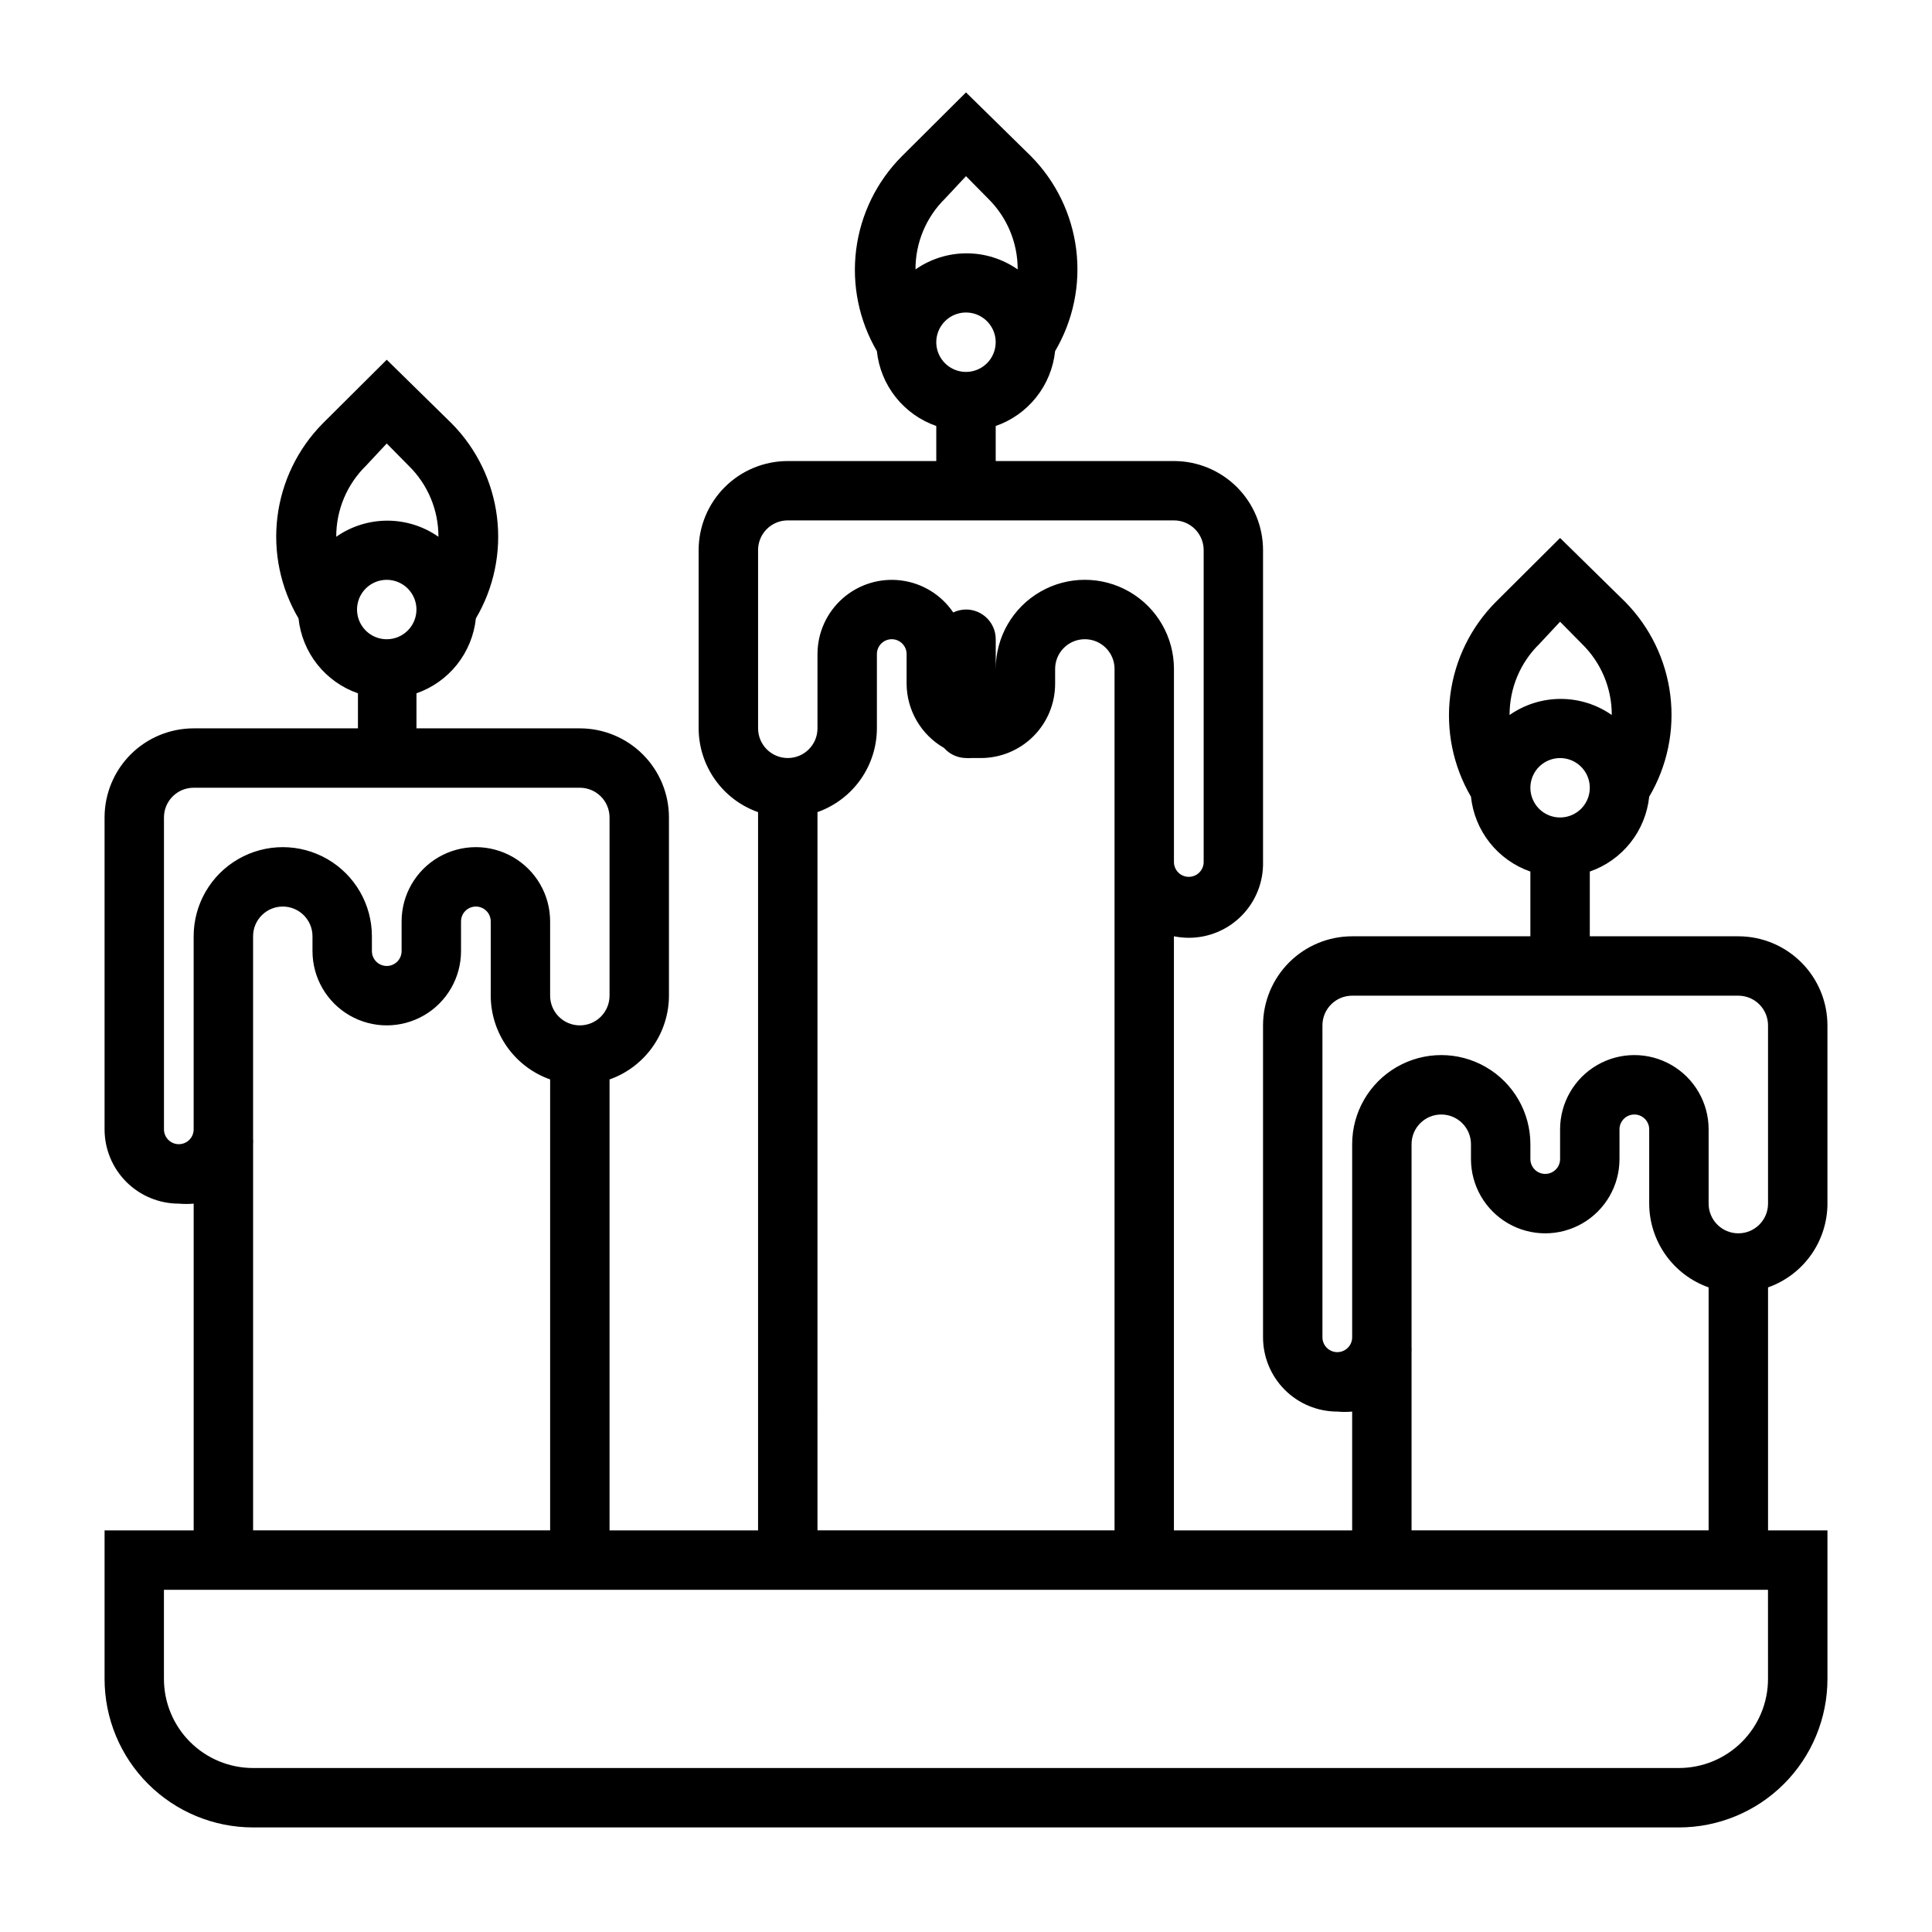 <?xml version="1.0" encoding="UTF-8"?>
<!-- Uploaded to: ICON Repo, www.iconrepo.com, Generator: ICON Repo Mixer Tools -->
<svg fill="#000000" width="800px" height="800px" version="1.1" viewBox="144 144 512 512" xmlns="http://www.w3.org/2000/svg">
 <path d="m628.29 462.98v-47.234c0-6.262-2.488-12.27-6.918-16.699-4.43-4.43-10.438-6.918-16.699-6.918h-39.359v-17.16c4.234-1.469 7.965-4.117 10.754-7.629 2.789-3.512 4.519-7.746 4.988-12.207 4.781-8.105 6.75-17.566 5.594-26.906-1.152-9.34-5.359-18.035-11.969-24.734l-17.242-16.926-17.004 16.926c-6.644 6.672-10.898 15.352-12.094 24.695-1.195 9.34 0.73 18.812 5.484 26.945 0.469 4.461 2.199 8.695 4.988 12.207 2.785 3.512 6.516 6.16 10.754 7.629v17.16h-47.23c-6.266 0-12.27 2.488-16.699 6.918-4.43 4.43-6.918 10.438-6.918 16.699v82.656c0 5.219 2.074 10.227 5.766 13.918 3.688 3.688 8.695 5.762 13.914 5.762 1.309 0.121 2.629 0.121 3.938 0v31.488h-47.234v-157.44c1.297 0.254 2.617 0.387 3.938 0.395 5.289 0 10.355-2.125 14.055-5.902 3.703-3.777 5.731-8.883 5.625-14.172v-82.656c0-6.262-2.488-12.27-6.918-16.699-4.43-4.426-10.434-6.914-16.699-6.914h-47.23v-9.289c4.238-1.473 7.969-4.117 10.754-7.633 2.789-3.512 4.519-7.746 4.988-12.207 4.781-8.105 6.75-17.562 5.598-26.902-1.156-9.34-5.363-18.039-11.973-24.738l-17.238-16.926-17.004 16.926c-6.648 6.672-10.902 15.355-12.098 24.695-1.195 9.34 0.734 18.816 5.484 26.945 0.469 4.461 2.199 8.695 4.988 12.207 2.789 3.516 6.519 6.16 10.754 7.633v9.289h-39.359c-6.262 0-12.27 2.488-16.699 6.914-4.43 4.43-6.918 10.438-6.918 16.699v47.234c0.016 4.871 1.535 9.621 4.356 13.594 2.816 3.977 6.797 6.981 11.391 8.605v190.34h-39.359v-119.5c4.594-1.625 8.57-4.629 11.391-8.605 2.82-3.973 4.34-8.723 4.352-13.594v-47.234c0-6.262-2.488-12.27-6.918-16.699-4.426-4.426-10.434-6.914-16.695-6.914h-43.297v-9.289c4.234-1.473 7.969-4.117 10.754-7.633 2.789-3.512 4.519-7.746 4.988-12.207 4.781-8.105 6.75-17.562 5.594-26.902-1.152-9.34-5.359-18.039-11.969-24.738l-17.242-16.922-17.004 16.926 0.004-0.004c-6.609 6.699-10.82 15.398-11.973 24.738-1.152 9.34 0.812 18.797 5.594 26.902 0.469 4.461 2.199 8.695 4.988 12.207 2.789 3.516 6.519 6.16 10.758 7.633v9.289h-43.535c-6.262 0-12.27 2.488-16.699 6.914-4.426 4.43-6.914 10.438-6.914 16.699v82.656c0 5.223 2.074 10.227 5.762 13.918 3.691 3.691 8.699 5.766 13.918 5.766 1.309 0.117 2.625 0.117 3.934 0v86.59h-23.613v39.359c0 10.441 4.144 20.453 11.527 27.832 7.383 7.383 17.395 11.531 27.832 11.531h377.86c10.441 0 20.453-4.148 27.832-11.531 7.383-7.379 11.531-17.391 11.531-27.832v-39.359h-15.746v-64.395c4.594-1.621 8.574-4.629 11.391-8.602 2.82-3.973 4.34-8.723 4.356-13.594zm-70.852-102.34c-3.184 0-6.055-1.918-7.269-4.859-1.219-2.941-0.547-6.324 1.703-8.578 2.254-2.25 5.641-2.926 8.582-1.707s4.859 4.09 4.859 7.273c0 2.09-0.832 4.09-2.309 5.566-1.477 1.477-3.477 2.305-5.566 2.305zm0-51.875 5.824 5.902h0.004c5.055 4.953 7.894 11.738 7.871 18.816-3.969-2.777-8.695-4.266-13.539-4.266s-9.57 1.488-13.543 4.266c-0.02-7.078 2.816-13.863 7.875-18.816zm-157.44-66.203c-3.184 0-6.055-1.918-7.273-4.859-1.219-2.941-0.547-6.328 1.707-8.578 2.25-2.254 5.637-2.926 8.578-1.707 2.941 1.219 4.859 4.09 4.859 7.273 0 2.086-0.828 4.09-2.305 5.566-1.477 1.477-3.481 2.305-5.566 2.305zm0-51.875 5.824 5.902c5.055 4.949 7.894 11.738 7.871 18.812-3.969-2.777-8.695-4.266-13.539-4.266s-9.57 1.488-13.539 4.266c-0.023-7.074 2.816-13.863 7.871-18.812zm-153.51 122.72c-3.184 0-6.051-1.918-7.269-4.859s-0.547-6.328 1.703-8.578c2.254-2.254 5.641-2.926 8.582-1.707 2.941 1.219 4.859 4.09 4.859 7.273 0 2.086-0.832 4.09-2.309 5.566-1.473 1.477-3.477 2.305-5.566 2.305zm0-51.875 5.824 5.902h0.004c5.055 4.953 7.894 11.738 7.871 18.812-3.969-2.777-8.695-4.266-13.539-4.266s-9.57 1.488-13.539 4.266c-0.023-7.074 2.812-13.859 7.871-18.812zm251.91 240.8c-2.172 0-3.938-1.762-3.938-3.938v-82.656c0-4.348 3.527-7.871 7.875-7.871h102.34c2.086 0 4.09 0.828 5.566 2.305 1.477 1.477 2.305 3.481 2.305 5.566v47.234c0 4.348-3.523 7.871-7.871 7.871s-7.871-3.523-7.871-7.871v-19.684c0-7.031-3.754-13.527-9.84-17.043-6.09-3.516-13.594-3.516-19.684 0-6.086 3.516-9.84 10.012-9.84 17.043v7.875c0 2.172-1.762 3.934-3.934 3.934-2.176 0-3.938-1.762-3.938-3.934v-3.938c0-8.438-4.5-16.234-11.809-20.453-7.305-4.219-16.309-4.219-23.613 0-7.309 4.219-11.809 12.016-11.809 20.453v51.168c0 1.043-0.414 2.047-1.152 2.785-0.738 0.738-1.742 1.152-2.785 1.152zm-153.5-212.55c0-4.348 3.523-7.871 7.871-7.871h102.34c2.09 0 4.09 0.828 5.566 2.305 1.477 1.477 2.309 3.481 2.309 5.566v82.656c0 2.176-1.766 3.938-3.938 3.938-2.176 0-3.938-1.762-3.938-3.938v-51.168c0-8.438-4.5-16.234-11.809-20.453-7.305-4.215-16.309-4.215-23.613 0-7.309 4.219-11.809 12.016-11.809 20.453v-7.871c0-2.086-0.828-4.09-2.305-5.566-1.477-1.477-3.481-2.305-5.566-2.305-1.176 0.008-2.332 0.273-3.387 0.785-3.168-4.68-8.195-7.769-13.801-8.484-5.606-0.715-11.25 1.012-15.492 4.746-4.246 3.731-6.68 9.109-6.684 14.762v19.68c0 4.348-3.523 7.871-7.871 7.871s-7.871-3.523-7.871-7.871zm15.742 69.43v0.004c4.594-1.625 8.574-4.629 11.395-8.605 2.816-3.973 4.336-8.723 4.352-13.594v-19.68c0-2.176 1.762-3.938 3.938-3.938 2.172 0 3.934 1.762 3.934 3.938v7.871c0.047 7.027 3.824 13.504 9.918 17.004 1.477 1.676 3.594 2.648 5.828 2.676 0.445 0.039 0.891 0.039 1.336 0h2.598c5.219 0 10.227-2.074 13.918-5.766 3.691-3.688 5.762-8.695 5.762-13.914v-3.938c0-4.348 3.527-7.871 7.875-7.871 4.348 0 7.871 3.523 7.871 7.871v228.29h-78.723zm-169.25 88.012c-2.176 0-3.938-1.762-3.938-3.938v-82.656c0-4.348 3.523-7.871 7.871-7.871h102.34c2.086 0 4.09 0.832 5.566 2.305 1.473 1.477 2.305 3.481 2.305 5.566v47.234c0 4.348-3.523 7.871-7.871 7.871-4.348 0-7.875-3.523-7.875-7.871v-19.68c0-7.031-3.75-13.527-9.84-17.043-6.09-3.516-13.59-3.516-19.68 0-6.09 3.516-9.84 10.012-9.84 17.043v7.871c0 2.172-1.762 3.938-3.938 3.938-2.172 0-3.934-1.766-3.934-3.938v-3.938c0-8.438-4.5-16.23-11.809-20.449s-16.309-4.219-23.617 0c-7.305 4.219-11.809 12.012-11.809 20.449v51.168c0 1.047-0.414 2.047-1.152 2.785s-1.738 1.152-2.781 1.152zm19.68-1.34v-2.598-51.168c0-4.348 3.523-7.871 7.871-7.871s7.871 3.523 7.871 7.871v3.938c0 7.031 3.754 13.527 9.84 17.043 6.09 3.516 13.594 3.516 19.684 0 6.086-3.516 9.84-10.012 9.84-17.043v-7.871c0-2.176 1.762-3.938 3.934-3.938 2.176 0 3.938 1.762 3.938 3.938v19.68c0.012 4.871 1.535 9.621 4.352 13.594 2.82 3.977 6.797 6.981 11.391 8.605v119.5h-78.719v-102.34c0.039-0.445 0.039-0.895 0-1.34zm401.47 143.04c0 6.266-2.488 12.273-6.918 16.699-4.426 4.43-10.434 6.918-16.699 6.918h-377.86c-6.266 0-12.27-2.488-16.699-6.918-4.43-4.426-6.918-10.434-6.918-16.699v-23.613h425.09zm-94.465-39.359v-47.23c0.039-0.445 0.039-0.895 0-1.34v-2.598-51.168c0-4.348 3.523-7.871 7.871-7.871 4.348 0 7.875 3.523 7.875 7.871v3.938c0 7.031 3.75 13.527 9.84 17.043 6.09 3.516 13.59 3.516 19.68 0 6.09-3.516 9.84-10.012 9.84-17.043v-7.875c0-2.172 1.762-3.934 3.934-3.934 2.176 0 3.938 1.762 3.938 3.934v19.684c0.016 4.871 1.535 9.621 4.352 13.594 2.82 3.973 6.801 6.981 11.395 8.602v64.395z"/>
</svg>